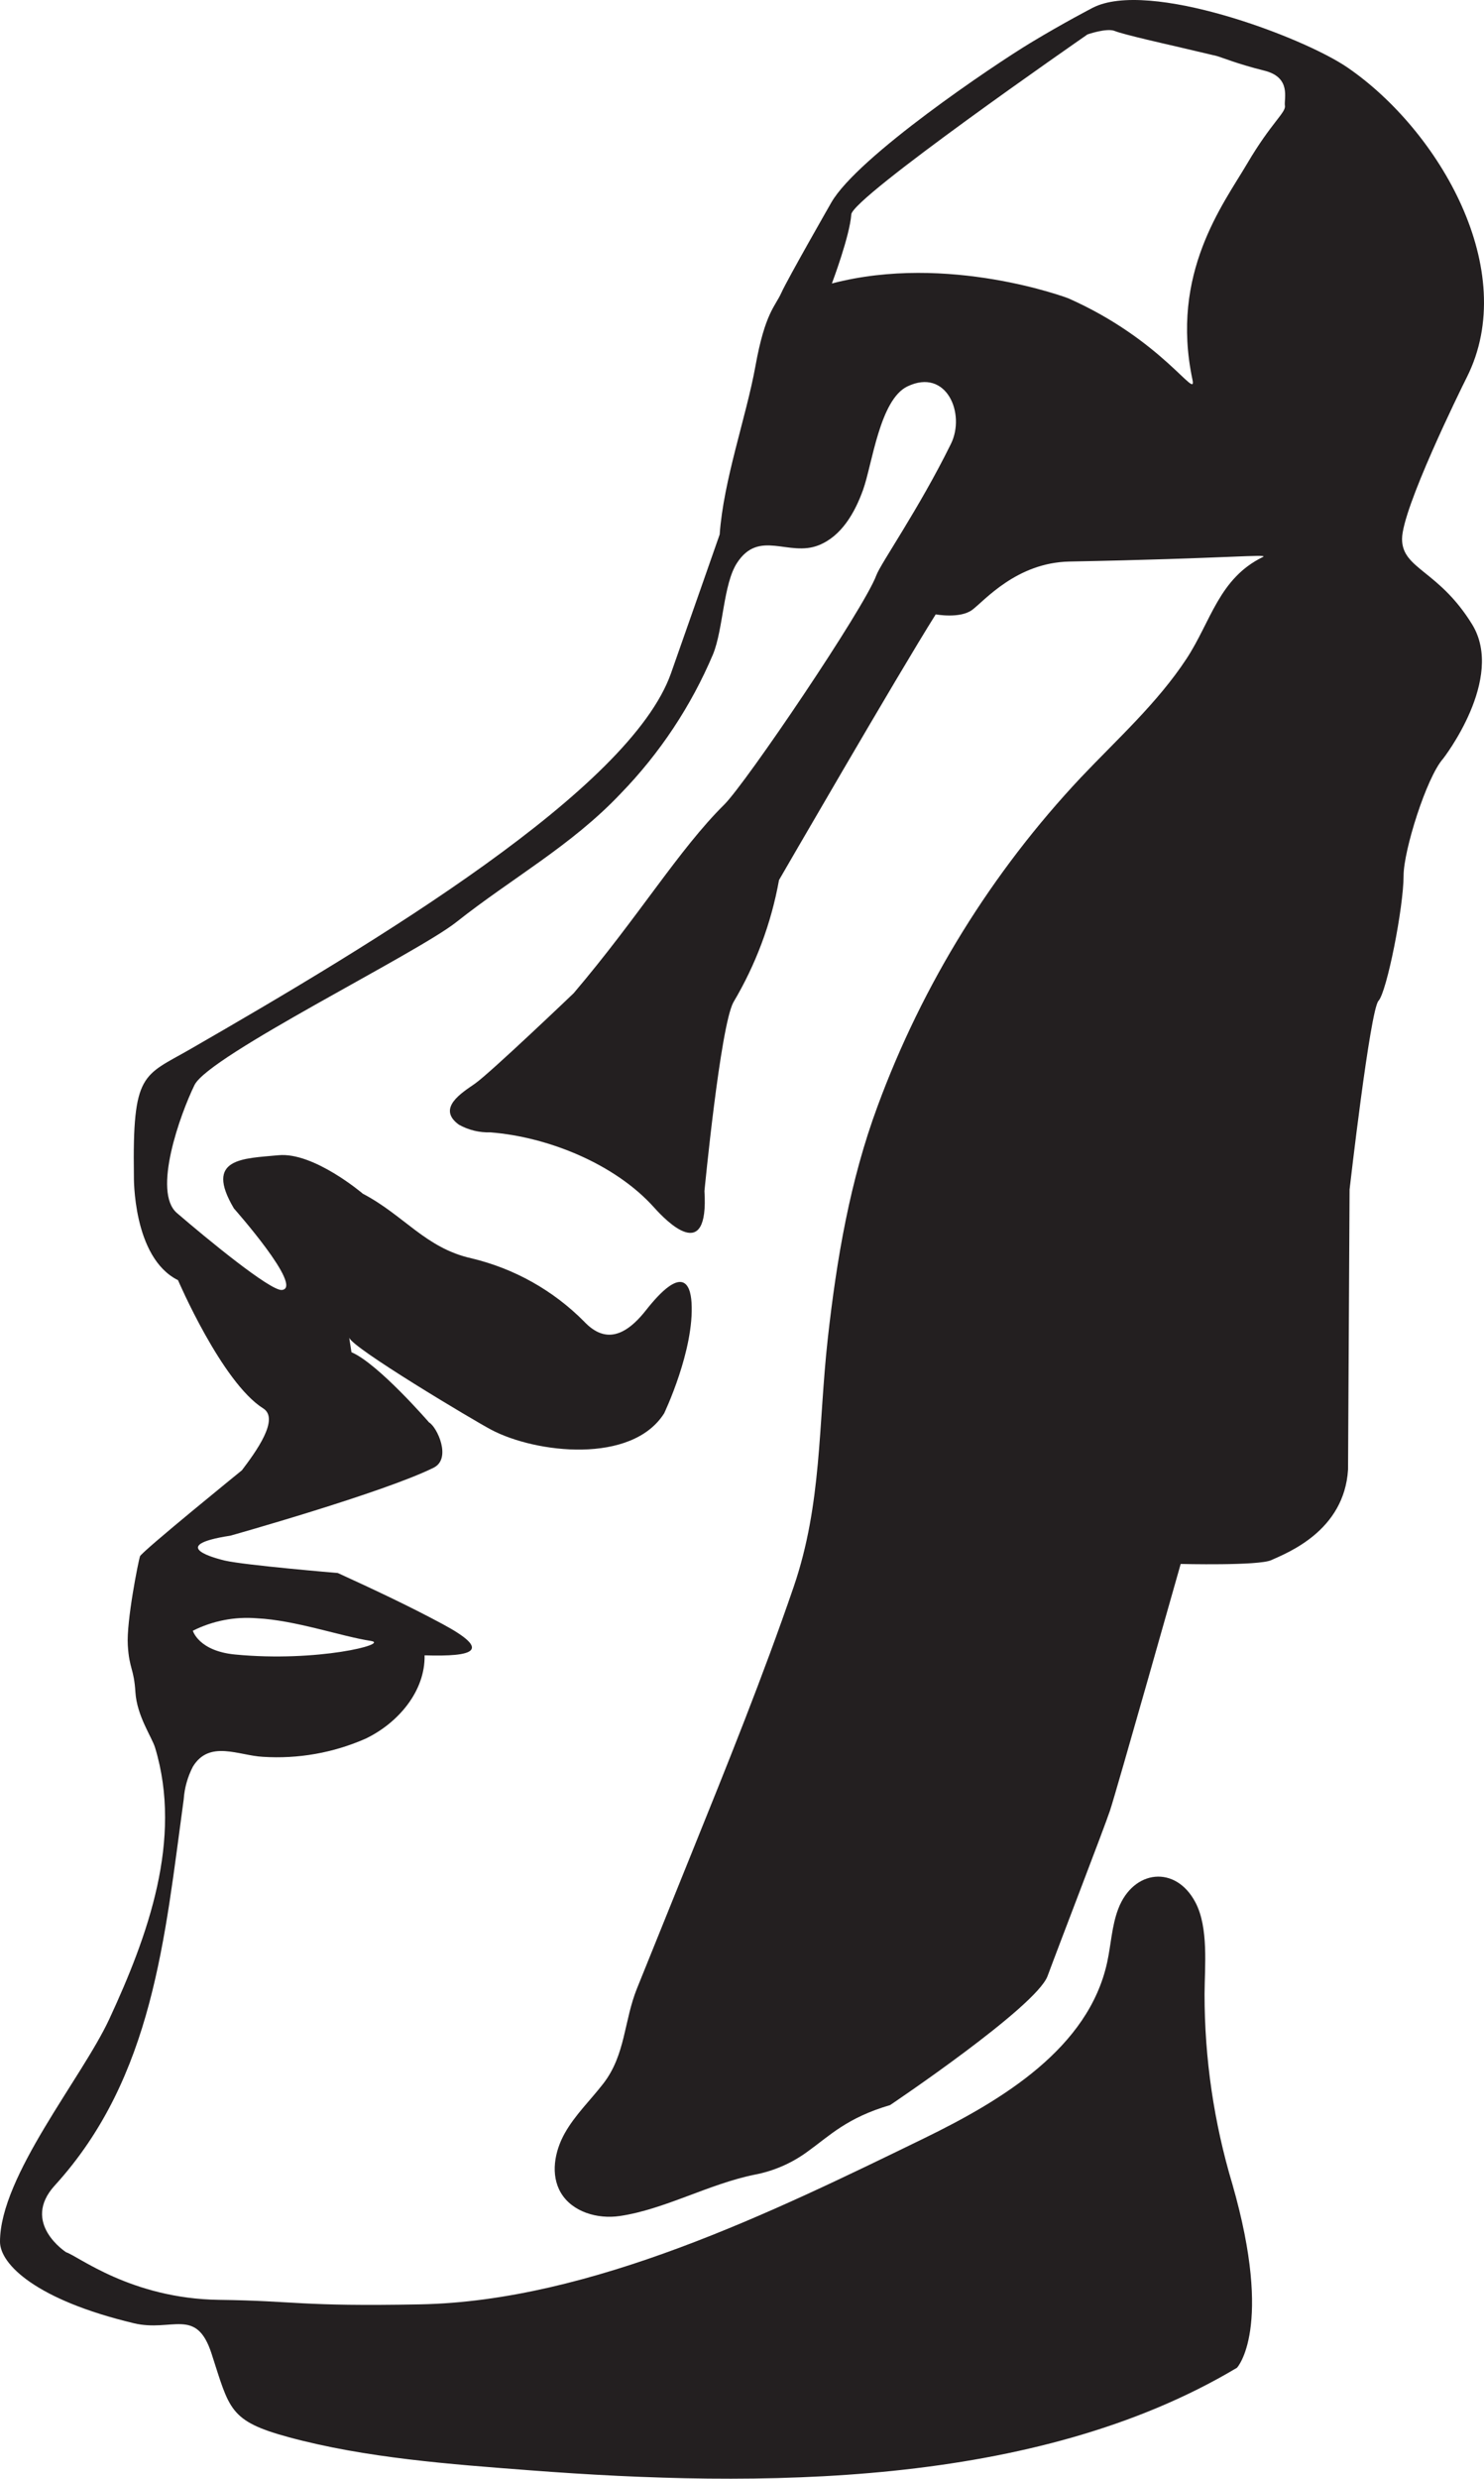 <svg width="106" height="177" viewBox="0 0 106 177" fill="none" xmlns="http://www.w3.org/2000/svg">
<path fill-rule="evenodd" clip-rule="evenodd" d="M100.147 38.487C100.147 36.332 104.279 27.922 104.766 26.954C108.626 19.292 102.776 9.293 96.248 4.82C93.04 2.622 82.027 -1.496 78.045 0.558C78.045 0.558 76.001 1.615 73.602 3.064C70.994 4.641 61.254 11.189 59.379 14.463C59.379 14.463 56.241 19.947 55.807 20.917C55.371 21.887 54.649 22.323 53.959 26.145C53.307 29.755 51.677 34.282 51.406 38.163C51.406 38.163 48.95 45.188 47.927 48.081C44.992 56.381 26.915 67.245 13.585 74.921C10.216 76.861 9.455 76.538 9.564 83.975C9.564 83.975 9.455 89.796 12.715 91.414C12.715 91.414 15.843 98.709 18.801 100.572C19.997 101.324 18.258 103.696 17.28 104.989C17.28 104.989 10.107 110.811 9.998 111.134C9.89 111.457 9.02 115.767 9.129 117.492C9.238 119.217 9.564 119.108 9.672 120.832C9.78 122.543 10.85 124.04 11.08 124.803C13.059 131.362 10.568 138.217 7.813 144.164C5.858 148.385 -2.30023e-05 155.386 0 160.075C0 161.693 2.593 164.236 9.564 165.899C12.28 166.546 14.019 164.715 15.106 168.054C16.403 172.042 16.354 172.877 20.616 174.033C26.12 175.526 32.2 175.968 37.87 176.401C54.126 177.642 73.916 177.696 88.355 169.077C88.355 169.077 90.983 166.285 88.031 155.982C86.709 151.573 86.038 146.997 86.039 142.397C86.05 140.407 86.339 137.657 85.389 135.848C83.979 133.159 80.947 133.504 79.877 136.303C79.411 137.522 79.361 138.854 79.083 140.128C77.752 146.23 71.646 149.946 65.996 152.697C55.272 157.918 42.21 164.321 29.995 164.55C21.355 164.711 21.194 164.298 15.65 164.227C9.373 164.145 5.543 161.074 4.727 160.831C4.727 160.831 1.469 158.74 3.913 156.059C10.961 148.329 11.774 138.305 13.122 128.487C13.178 127.672 13.401 126.877 13.778 126.151C14.957 124.223 17.056 125.363 18.78 125.451C21.289 125.613 23.8 125.17 26.099 124.161C28.432 123.05 30.376 120.77 30.328 118.204C33.862 118.312 35.157 117.878 31.611 115.97C29.173 114.658 26.645 113.477 24.127 112.325C24.127 112.325 17.462 111.767 16.057 111.436C15.61 111.33 11.737 110.385 16.465 109.657C16.465 109.657 27.386 106.586 30.973 104.806C32.278 104.159 31.218 101.896 30.647 101.572C30.647 101.572 27.015 97.373 25.105 96.56L24.942 95.509C25.047 96.19 33.836 101.431 35.079 102.09C38.278 103.786 45.131 104.567 47.438 100.926C47.438 100.926 49.609 96.397 49.394 93.003C49.313 91.709 48.742 90.255 46.134 93.569C44.457 95.699 43.036 95.752 41.732 94.378C39.525 92.147 36.728 90.578 33.663 89.85C30.403 89.122 28.854 86.778 25.92 85.242C25.92 85.242 22.415 82.251 19.888 82.493C17.361 82.736 14.562 82.671 16.709 86.293C16.709 86.293 21.73 91.955 20.133 92.114C19.317 92.195 14.76 88.445 12.634 86.616C10.879 85.106 12.866 79.587 13.891 77.483C14.916 75.38 29.742 68.108 32.601 65.841C36.539 62.719 40.799 60.4 44.316 56.686C47.126 53.797 49.369 50.416 50.933 46.715C51.667 44.907 51.66 41.708 52.645 40.196C54.226 37.768 56.331 39.786 58.474 38.936C60.105 38.29 61.062 36.612 61.65 34.971C62.302 33.152 62.837 28.538 64.821 27.59C67.612 26.256 68.984 29.544 67.924 31.697C65.642 36.331 62.905 40.239 62.598 41.075C61.73 43.442 53.287 55.913 51.731 57.456C48.471 60.687 45.645 65.43 40.972 70.928C40.972 70.928 35.002 76.634 33.91 77.393C33.001 78.026 31.163 79.138 32.778 80.311C33.465 80.696 34.246 80.886 35.035 80.86C39.143 81.183 43.932 83.108 46.731 86.234C47.601 87.204 50.644 90.329 50.318 85.047C50.318 85.047 51.446 73.33 52.383 71.574C53.984 68.879 55.089 65.923 55.644 62.843C55.644 62.843 64.138 48.156 66.837 43.871C66.837 43.871 68.576 44.195 69.445 43.548C70.315 42.901 72.607 40.171 76.401 40.099C87.697 39.883 90.698 39.535 90.204 39.775C87.062 41.306 86.501 44.376 84.749 47.042C82.667 50.21 79.795 52.784 77.202 55.523C70.831 62.303 65.894 70.281 62.686 78.985C60.708 84.312 59.76 89.93 59.131 95.553C58.443 101.709 58.721 107.39 56.692 113.31C54.491 119.729 51.946 126.025 49.405 132.317C48.105 135.538 46.804 138.759 45.503 141.98C44.558 144.318 44.691 146.724 43.086 148.794C42.171 149.974 41.073 151.026 40.342 152.326C39.611 153.627 39.303 155.299 40.063 156.583C40.872 157.951 42.678 158.475 44.26 158.243C47.45 157.777 50.616 155.959 53.878 155.294C55.267 155.033 56.578 154.461 57.711 153.62C59.235 152.53 60.482 151.225 63.577 150.321C63.577 150.321 74.01 143.316 74.826 141.106C75.641 138.896 78.847 130.595 79.281 129.301C79.716 128.008 84.335 111.678 84.335 111.678C84.335 111.678 89.894 111.818 90.801 111.407C91.997 110.867 96.017 109.306 96.289 104.94L96.398 84.943C96.398 84.943 97.866 72.116 98.463 71.469C99.06 70.822 100.256 64.794 100.256 62.522C100.256 60.746 101.885 55.518 103.082 54.171C103.082 54.171 107.538 48.458 105.147 44.578C102.755 40.697 100.147 40.643 100.147 38.487ZM18.339 115.558C21.085 115.689 24.371 116.852 26.49 117.175C27.877 117.387 22.66 118.712 16.791 118.145C14.182 117.894 13.775 116.448 13.775 116.448C15.184 115.739 16.764 115.431 18.339 115.558ZM91.78 7.551C91.86 8.036 90.801 8.764 89.089 11.674C87.378 14.585 83.564 19.517 85.177 27.115C85.502 28.651 83.057 24.286 76.293 21.295C76.293 21.295 67.734 18.061 59.42 20.243C59.42 20.243 60.702 16.853 60.806 15.312C60.887 14.1 77.133 2.837 77.678 2.458C77.678 2.458 79.064 1.973 79.635 2.216C80.204 2.458 83.791 3.266 83.791 3.266C83.791 3.266 86.562 3.913 86.889 3.994C87.215 4.075 88.355 4.56 90.311 5.045C92.268 5.53 91.698 7.066 91.78 7.551Z" fill="#231F20"/>
</svg>
